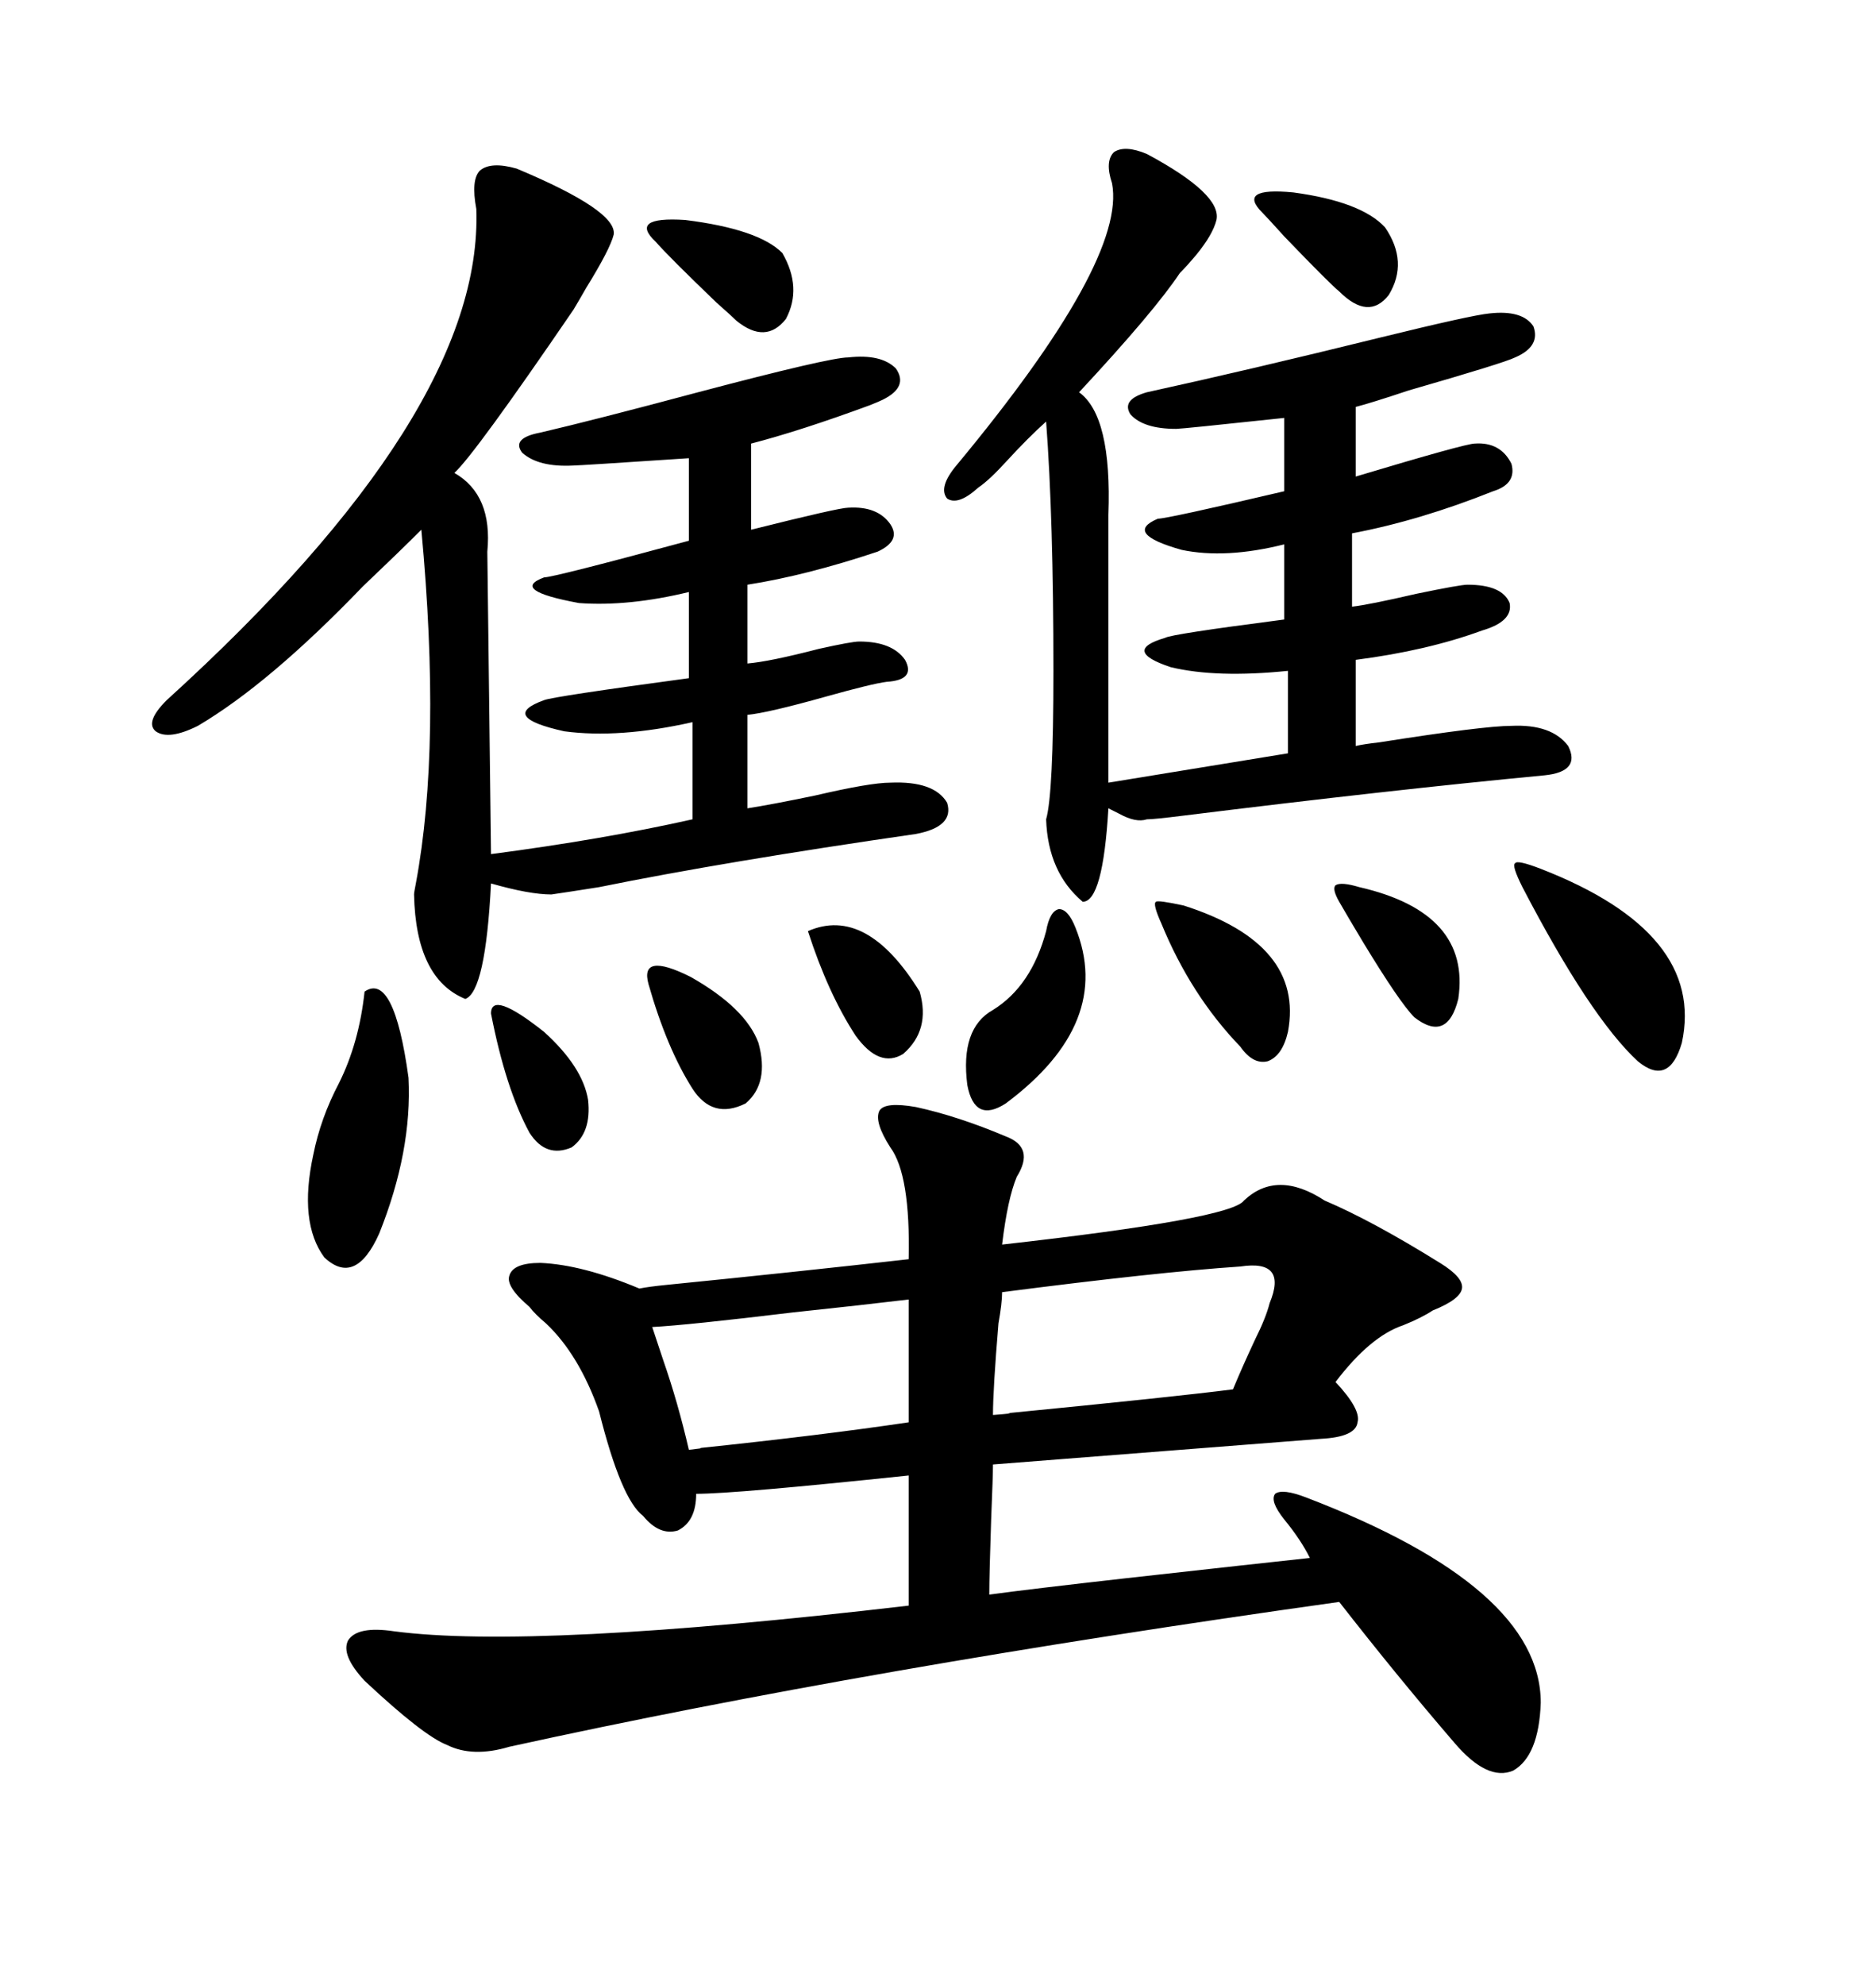 <svg xmlns="http://www.w3.org/2000/svg" xmlns:xlink="http://www.w3.org/1999/xlink" width="300" height="317.285"><path d="M146.48 176.95L146.48 176.95Q153.22 178.42 160.84 181.64L160.84 181.64Q165.53 183.40 162.60 188.09L162.60 188.09Q161.13 191.60 160.25 198.93L160.25 198.93Q196.88 194.82 198.93 191.89L198.93 191.89Q204.20 186.91 211.82 191.89L211.82 191.89Q219.43 195.12 230.27 201.86L230.27 201.86Q234.08 204.20 233.79 205.96L233.79 205.96Q233.50 207.71 229.10 209.47L229.10 209.47Q227.34 210.64 224.41 211.82L224.41 211.82Q219.14 213.57 213.57 220.90L213.57 220.90Q217.68 225.29 217.09 227.34L217.09 227.34Q216.80 229.69 211.23 229.98L211.23 229.98Q184.86 232.03 158.79 234.08L158.79 234.08Q158.79 235.84 158.50 242.87L158.50 242.87Q158.20 251.66 158.20 254.88L158.20 254.88Q164.65 254.00 180.18 252.25L180.18 252.25Q201.27 249.90 209.47 249.02L209.47 249.02Q208.01 246.09 205.37 242.87L205.37 242.87Q203.03 239.94 203.91 238.77L203.91 238.77Q205.08 237.89 208.89 239.36L208.89 239.36Q246.39 253.71 246.39 272.17L246.39 272.17Q246.09 280.66 241.99 283.01L241.99 283.01Q237.89 284.77 232.62 278.61L232.62 278.61Q223.54 268.07 214.16 256.05L214.16 256.05Q138.87 266.60 81.45 279.20L81.45 279.20Q75.59 280.96 71.48 278.91L71.48 278.91Q67.68 277.44 58.30 268.65L58.30 268.65Q54.49 264.55 55.66 262.21L55.66 262.21Q57.13 259.86 62.99 260.74L62.99 260.74Q85.25 263.67 145.31 256.64L145.31 256.64L145.31 235.84Q117.48 238.77 111.33 238.77L111.33 238.77Q111.33 243.16 108.40 244.63L108.40 244.63Q105.47 245.51 102.83 242.29L102.83 242.29Q99.32 239.65 95.80 225.59L95.80 225.59Q92.58 216.50 87.30 211.52L87.30 211.52Q85.55 210.06 84.67 208.89L84.67 208.89Q80.86 205.66 81.45 203.91L81.45 203.91Q82.03 201.86 86.43 201.86L86.43 201.86Q93.16 202.15 102.25 205.96L102.25 205.96Q103.71 205.66 106.64 205.37L106.64 205.37Q127.15 203.32 145.31 201.27L145.31 201.27Q145.61 187.79 142.38 183.40L142.38 183.40Q139.75 179.30 140.63 177.54L140.63 177.54Q141.50 176.07 146.48 176.95ZM82.62 26.95L82.62 26.95Q98.73 33.69 98.14 37.50L98.14 37.50Q97.56 39.84 93.75 46.00L93.75 46.00Q92.58 48.05 91.70 49.51L91.70 49.51Q75.88 72.66 72.66 75.59L72.66 75.59Q78.81 79.10 77.93 88.18L77.93 88.18L78.52 136.52Q96.39 134.18 110.74 130.96L110.74 130.96L110.74 115.43Q99.02 118.07 90.23 116.89L90.23 116.89Q79.69 114.55 87.01 111.91L87.01 111.91Q88.48 111.33 110.16 108.40L110.16 108.40L110.16 94.63Q100.49 96.97 92.58 96.39L92.58 96.39Q81.45 94.34 87.01 92.29L87.01 92.29Q88.48 92.29 110.16 86.43L110.16 86.43L110.16 73.24Q92.58 74.41 91.70 74.41L91.70 74.41Q86.13 74.71 83.50 72.36L83.50 72.36Q81.74 70.02 86.43 69.14L86.43 69.14Q95.21 67.09 111.62 62.70L111.62 62.70Q132.71 57.13 135.64 57.13L135.64 57.13Q140.92 56.54 143.26 58.89L143.26 58.89Q145.31 61.82 141.21 63.87L141.21 63.87Q140.63 64.16 139.16 64.75L139.16 64.75Q128.03 68.85 120.12 70.90L120.12 70.90L120.12 84.67Q134.18 81.15 135.64 81.15L135.64 81.15Q140.33 80.86 142.38 83.79L142.38 83.79Q144.14 86.43 140.33 88.18L140.33 88.18Q128.91 91.99 119.53 93.46L119.53 93.46L119.53 106.05Q123.05 105.76 130.96 103.71L130.96 103.71Q136.23 102.54 137.40 102.54L137.40 102.54Q142.68 102.54 144.73 105.47L144.73 105.47Q146.48 108.69 141.80 108.98L141.80 108.98Q139.45 109.28 132.13 111.33L132.13 111.33Q122.75 113.96 119.53 114.26L119.53 114.26L119.53 129.20Q123.34 128.61 130.37 127.15L130.37 127.15Q139.16 125.10 142.38 125.10L142.38 125.10Q149.41 124.80 151.46 128.32L151.46 128.32Q152.64 132.13 146.48 133.30L146.48 133.30Q116.02 137.70 95.80 141.80L95.80 141.80Q90.23 142.68 88.18 142.97L88.18 142.97Q84.67 142.97 78.52 141.21L78.52 141.21Q77.64 158.50 74.41 159.67L74.41 159.67Q66.50 156.45 66.21 142.97L66.21 142.97Q66.21 142.68 66.50 141.21L66.50 141.21Q70.61 119.24 67.38 84.67L67.38 84.67Q63.87 88.18 58.01 93.75L58.01 93.75Q43.07 109.28 31.64 116.02L31.64 116.02Q26.95 118.36 24.90 116.89L24.90 116.89Q23.14 115.43 26.66 111.91L26.66 111.91Q77.34 65.92 76.17 33.40L76.17 33.40Q75.29 28.71 76.76 27.25L76.76 27.25Q78.52 25.78 82.62 26.95ZM183.40 24.61L183.40 24.61Q195.41 31.05 194.53 35.16L194.53 35.16Q193.95 37.50 191.31 40.72L191.31 40.72Q189.84 42.48 188.67 43.65L188.67 43.65Q184.57 49.80 172.56 62.70L172.56 62.70Q177.83 66.50 177.25 82.32L177.25 82.32L177.25 125.10L205.96 120.41L205.96 107.23Q194.53 108.40 187.21 106.64L187.21 106.64Q179.30 104.00 186.33 101.95L186.33 101.95Q187.21 101.37 205.37 99.02L205.37 99.02L205.37 87.01Q196.00 89.36 188.96 87.89L188.96 87.89Q179.59 85.25 185.16 82.91L185.16 82.91Q186.62 82.91 205.37 78.52L205.37 78.52L205.37 66.80Q188.96 68.55 188.09 68.55L188.09 68.55Q182.81 68.55 180.76 66.21L180.76 66.21Q179.30 63.87 183.40 62.70L183.40 62.70Q199.51 59.18 220.90 53.91L220.90 53.91Q235.25 50.39 238.18 50.10L238.18 50.10Q243.46 49.51 245.21 52.15L245.21 52.15Q246.39 55.37 242.29 57.13L242.29 57.13Q240.53 58.01 225.29 62.40L225.29 62.40Q219.14 64.45 216.80 65.04L216.80 65.04L216.80 76.17Q234.38 70.90 235.84 70.90L235.84 70.90Q239.94 70.61 241.70 74.12L241.70 74.12Q242.58 77.34 238.77 78.52L238.77 78.52Q227.05 83.20 216.21 85.25L216.21 85.25L216.21 96.97Q218.85 96.68 226.46 94.92L226.46 94.92Q233.50 93.46 234.67 93.46L234.67 93.46Q240.23 93.46 241.41 96.39L241.41 96.39Q241.99 99.32 237.01 100.78L237.01 100.78Q228.22 104.00 216.80 105.47L216.80 105.47L216.80 119.24Q217.97 118.95 220.61 118.65L220.61 118.65Q237.30 116.02 241.70 116.02L241.70 116.02Q248.14 115.72 250.78 119.24L250.78 119.24Q252.83 123.34 246.97 123.93L246.97 123.93Q222.36 126.27 189.26 130.37L189.26 130.37Q184.57 130.96 183.40 130.96L183.40 130.96Q181.64 131.54 179.00 130.08L179.00 130.08Q177.83 129.49 177.25 129.20L177.25 129.20Q176.37 144.14 173.14 144.14L173.14 144.14Q167.58 139.45 167.29 130.96L167.29 130.96Q168.46 126.86 168.46 107.23L168.46 107.23Q168.46 82.91 167.29 67.38L167.29 67.38Q164.36 70.02 161.13 73.54L161.13 73.54Q158.20 76.76 156.45 77.93L156.45 77.93Q153.22 80.86 151.46 79.69L151.46 79.69Q150 77.93 152.93 74.41L152.93 74.41Q180.18 41.60 177.83 29.30L177.83 29.30Q176.66 25.78 178.13 24.32L178.13 24.32Q179.88 23.14 183.40 24.61ZM198.34 202.44L198.34 202.44Q185.16 203.32 160.25 206.54L160.25 206.54Q160.25 208.30 159.67 211.52L159.67 211.52Q158.79 222.07 158.79 226.17L158.79 226.17Q162.60 225.88 161.13 225.88L161.13 225.88Q188.09 223.24 197.17 222.07L197.17 222.07Q198.63 218.55 200.68 214.16L200.68 214.16Q202.44 210.64 203.03 208.30L203.03 208.30Q204.49 204.79 203.32 203.32L203.32 203.32Q202.15 201.86 198.34 202.44ZM145.31 227.34L145.31 207.71Q137.99 208.59 126.86 209.77L126.86 209.77Q109.86 211.82 104.30 212.11L104.30 212.11Q104.88 213.87 106.05 217.38L106.05 217.38Q108.40 224.12 110.16 231.74L110.16 231.74Q112.79 231.45 111.91 231.45L111.91 231.45Q131.54 229.39 145.31 227.34L145.31 227.34ZM58.30 158.50L58.30 158.50Q62.99 155.27 65.33 172.27L65.33 172.27Q65.92 183.98 60.64 197.17L60.64 197.17Q56.84 205.66 51.86 200.98L51.86 200.98Q47.75 195.41 50.10 184.57L50.10 184.57Q51.27 178.71 54.20 173.14L54.20 173.14Q57.42 166.70 58.30 158.50ZM246.39 138.87L246.39 138.87Q272.75 149.12 268.95 166.70L268.95 166.70Q266.89 173.73 261.91 169.63L261.91 169.63Q254.30 162.60 243.46 141.80L243.46 141.80Q241.70 138.28 242.29 137.99L242.29 137.99Q242.58 137.40 246.39 138.87ZM171.97 148.24L171.97 148.24Q178.13 163.48 160.84 176.37L160.84 176.37Q155.86 179.59 154.69 173.44L154.69 173.44Q153.52 164.36 158.79 161.43L158.79 161.43Q164.94 157.62 167.29 148.83L167.29 148.83Q167.87 145.61 169.34 145.31L169.34 145.31Q170.80 145.31 171.97 148.24ZM189.26 144.73L189.26 144.73Q208.59 150.88 205.96 164.94L205.96 164.94Q205.08 168.75 202.73 169.63L202.73 169.63Q200.39 170.21 198.34 167.29L198.34 167.29Q190.43 159.08 185.74 147.66L185.74 147.66Q184.28 144.43 184.86 144.14L184.86 144.14Q185.16 143.85 189.26 144.73ZM103.71 157.32L103.71 157.32Q102.25 152.05 110.45 156.15L110.45 156.15Q119.24 161.13 121.29 166.70L121.29 166.70Q123.05 173.14 119.24 176.37L119.24 176.37Q113.96 179.00 110.74 174.02L110.74 174.02Q106.64 167.58 103.71 157.32ZM129.20 148.83L129.20 148.83Q138.57 144.73 147.07 158.50L147.07 158.50Q148.83 164.65 144.43 168.46L144.43 168.46Q140.63 170.80 136.82 165.53L136.82 165.53Q132.42 158.79 129.20 148.83ZM104.88 38.67L104.88 38.67Q100.49 34.57 109.57 35.16L109.57 35.16Q121.29 36.62 125.10 40.43L125.10 40.43Q128.32 46.00 125.68 50.98L125.68 50.98Q122.46 55.08 117.77 51.27L117.77 51.27Q117.19 50.68 114.55 48.34L114.55 48.34Q106.93 41.02 104.88 38.67ZM217.38 141.80L217.38 141.80Q235.25 145.90 233.20 159.67L233.20 159.67Q231.45 166.70 226.17 162.60L226.17 162.60Q223.83 160.25 217.97 150.59L217.97 150.59Q215.33 146.19 214.16 144.14L214.16 144.14Q212.99 142.09 213.57 141.50L213.57 141.50Q214.45 140.92 217.38 141.80ZM201.86 33.98L201.86 33.98Q197.75 29.88 206.84 30.76L206.84 30.76Q217.68 32.23 221.48 36.33L221.48 36.33Q225.29 41.89 222.07 47.17L222.07 47.17Q218.85 51.27 214.16 46.58L214.16 46.58Q212.70 45.41 205.37 37.79L205.37 37.79Q202.73 34.86 201.86 33.98ZM78.52 162.01L78.52 162.01Q78.52 158.20 87.01 164.94L87.01 164.94Q93.16 170.51 94.04 175.78L94.04 175.78Q94.63 181.05 91.41 183.40L91.41 183.40Q87.30 185.16 84.67 181.05L84.67 181.05Q80.86 174.02 78.52 162.01Z"/></svg>
